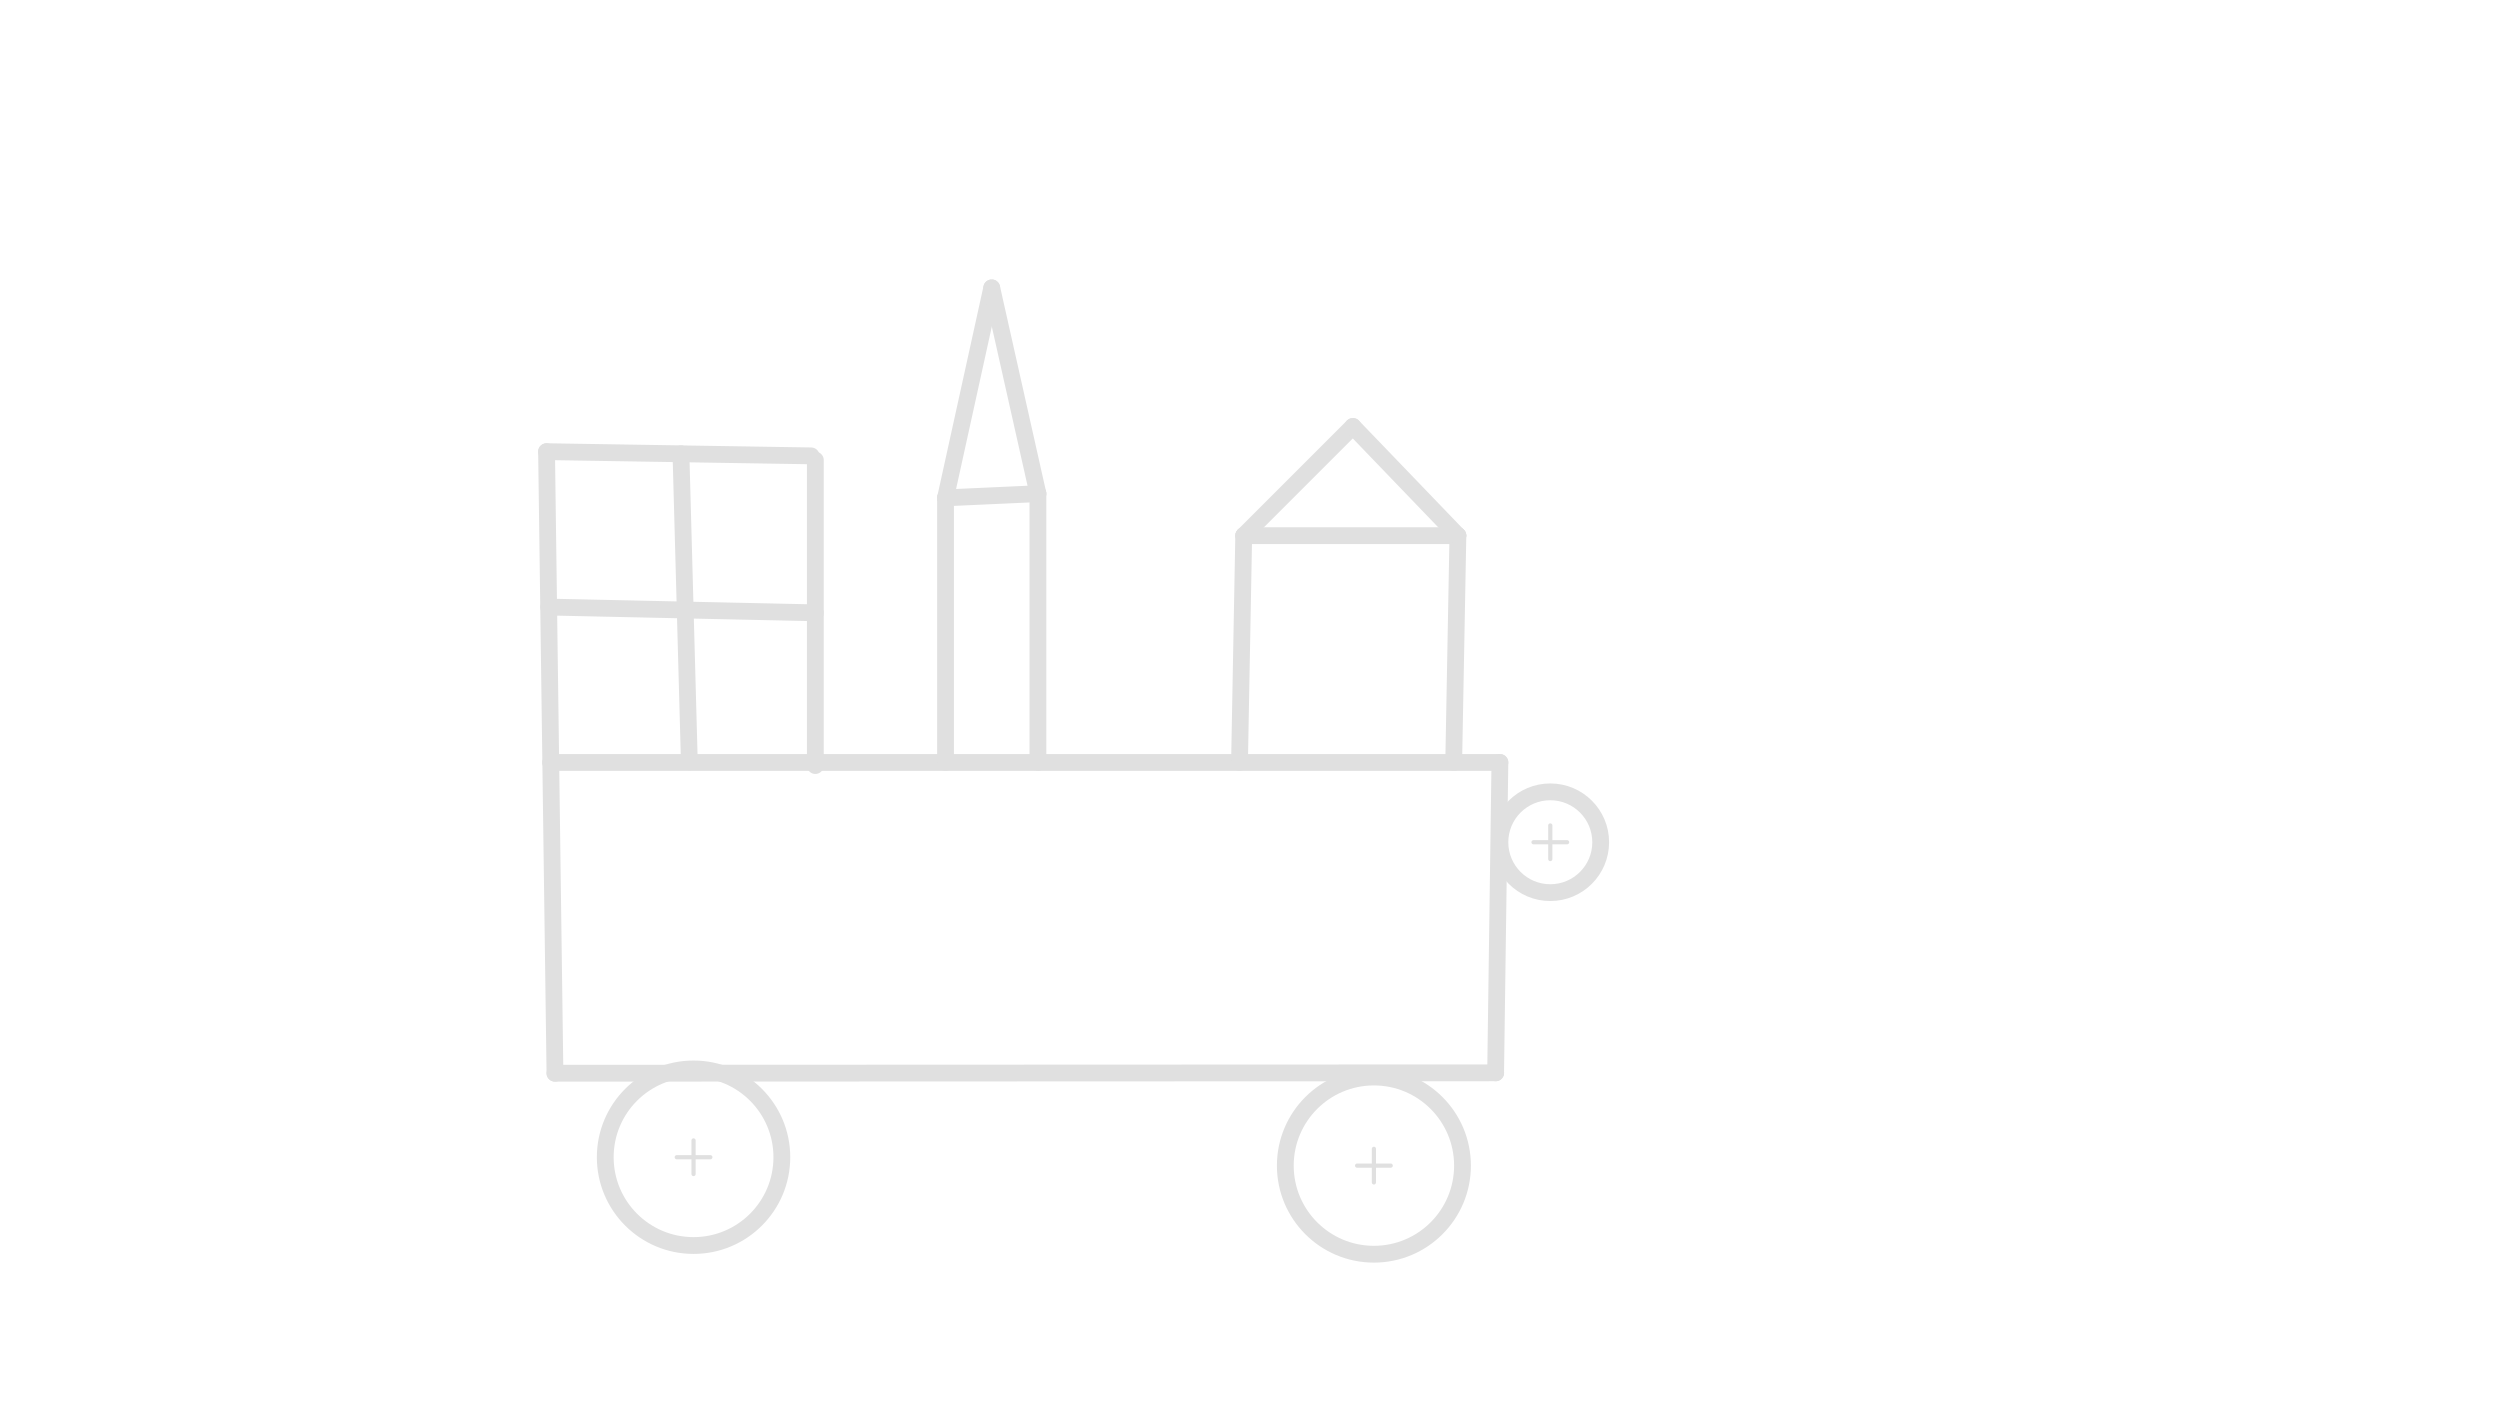 <svg xmlns="http://www.w3.org/2000/svg" class="svg--1it" height="100%" preserveAspectRatio="xMidYMid meet" viewBox="0 0 595.276 334.488" width="100%"><defs><marker id="marker-arrow" markerHeight="16" markerUnits="userSpaceOnUse" markerWidth="24" orient="auto-start-reverse" refX="24" refY="4" viewBox="0 0 24 8"><path d="M 0 0 L 24 4 L 0 8 z" stroke="inherit"></path></marker></defs><g class="aux-layer--1FB"></g><g class="main-layer--3Vd"><g class="element--2qn"><line stroke="#E0E0E0" stroke-dasharray="none" stroke-linecap="round" stroke-width="4" x1="132.141" x2="131.141" y1="255.547" y2="181.547"></line></g><g class="element--2qn"><line stroke="#E0E0E0" stroke-dasharray="none" stroke-linecap="round" stroke-width="4" x1="131.141" x2="130.141" y1="181.547" y2="107.547"></line></g><g class="element--2qn"><line stroke="#E0E0E0" stroke-dasharray="none" stroke-linecap="round" stroke-width="4" x1="194.141" x2="194.143" y1="109.547" y2="182.287"></line></g><g class="element--2qn"><line stroke="#E0E0E0" stroke-dasharray="none" stroke-linecap="round" stroke-width="4" x1="162.141" x2="164.14" y1="108.047" y2="181.412"></line></g><g class="element--2qn"><g class="center--1s5"><line x1="161.141" y1="275.547" x2="169.141" y2="275.547" stroke="#E0E0E0" stroke-width="1" stroke-linecap="round"></line><line x1="165.141" y1="271.547" x2="165.141" y2="279.547" stroke="#E0E0E0" stroke-width="1" stroke-linecap="round"></line><circle class="hit--230" cx="165.141" cy="275.547" r="4" stroke="none" fill="transparent"></circle></g><circle cx="165.141" cy="275.547" fill="none" r="21.024" stroke="#E0E0E0" stroke-dasharray="none" stroke-width="4"></circle></g><g class="element--2qn"><g class="center--1s5"><line x1="323.141" y1="277.547" x2="331.141" y2="277.547" stroke="#E0E0E0" stroke-width="1" stroke-linecap="round"></line><line x1="327.141" y1="273.547" x2="327.141" y2="281.547" stroke="#E0E0E0" stroke-width="1" stroke-linecap="round"></line><circle class="hit--230" cx="327.141" cy="277.547" r="4" stroke="none" fill="transparent"></circle></g><circle cx="327.141" cy="277.547" fill="none" r="21.095" stroke="#E0E0E0" stroke-dasharray="none" stroke-width="4"></circle></g><g class="element--2qn"><line stroke="#E0E0E0" stroke-dasharray="none" stroke-linecap="round" stroke-width="4" x1="131.141" x2="357.141" y1="181.547" y2="181.547"></line></g><g class="element--2qn"><line stroke="#E0E0E0" stroke-dasharray="none" stroke-linecap="round" stroke-width="4" x1="132.141" x2="356.141" y1="255.547" y2="255.452"></line></g><g class="element--2qn"><line stroke="#E0E0E0" stroke-dasharray="none" stroke-linecap="round" stroke-width="4" x1="357.141" x2="356.123" y1="181.547" y2="255.452"></line></g><g class="element--2qn"><line stroke="#E0E0E0" stroke-dasharray="none" stroke-linecap="round" stroke-width="4" x1="346.141" x2="347.141" y1="181.547" y2="127.547"></line></g><g class="element--2qn"><line stroke="#E0E0E0" stroke-dasharray="none" stroke-linecap="round" stroke-width="4" x1="347.141" x2="296.141" y1="127.547" y2="127.547"></line></g><g class="element--2qn"><line stroke="#E0E0E0" stroke-dasharray="none" stroke-linecap="round" stroke-width="4" x1="296.141" x2="295.141" y1="127.547" y2="181.547"></line></g><g class="element--2qn"><line stroke="#E0E0E0" stroke-dasharray="none" stroke-linecap="round" stroke-width="4" x1="247.141" x2="247.141" y1="181.547" y2="117.547"></line></g><g class="element--2qn"><line stroke="#E0E0E0" stroke-dasharray="none" stroke-linecap="round" stroke-width="4" x1="225.141" x2="225.141" y1="181.547" y2="118.547"></line></g><g class="element--2qn"><line stroke="#E0E0E0" stroke-dasharray="none" stroke-linecap="round" stroke-width="4" x1="225.141" x2="247.141" y1="118.547" y2="117.547"></line></g><g class="element--2qn"><line stroke="#E0E0E0" stroke-dasharray="none" stroke-linecap="round" stroke-width="4" x1="225.141" x2="236.141" y1="118.547" y2="68.547"></line></g><g class="element--2qn"><line stroke="#E0E0E0" stroke-dasharray="none" stroke-linecap="round" stroke-width="4" x1="247.141" x2="236.141" y1="117.547" y2="68.547"></line></g><g class="element--2qn"><line stroke="#E0E0E0" stroke-dasharray="none" stroke-linecap="round" stroke-width="4" x1="130.141" x2="193.141" y1="107.547" y2="108.547"></line></g><g class="element--2qn"><line stroke="#E0E0E0" stroke-dasharray="none" stroke-linecap="round" stroke-width="4" x1="130.641" x2="194.142" y1="144.547" y2="145.917"></line></g><g class="element--2qn"><g class="center--1s5"><line x1="365.141" y1="200.547" x2="373.141" y2="200.547" stroke="#E0E0E0" stroke-width="1" stroke-linecap="round"></line><line x1="369.141" y1="196.547" x2="369.141" y2="204.547" stroke="#E0E0E0" stroke-width="1" stroke-linecap="round"></line><circle class="hit--230" cx="369.141" cy="200.547" r="4" stroke="none" fill="transparent"></circle></g><circle cx="369.141" cy="200.547" fill="none" r="12" stroke="#E0E0E0" stroke-dasharray="none" stroke-width="4"></circle></g><g class="element--2qn"><line stroke="#E0E0E0" stroke-dasharray="none" stroke-linecap="round" stroke-width="4" x1="296.141" x2="322.141" y1="127.547" y2="101.547"></line></g><g class="element--2qn"><line stroke="#E0E0E0" stroke-dasharray="none" stroke-linecap="round" stroke-width="4" x1="347.141" x2="322.141" y1="127.547" y2="101.547"></line></g></g><g class="snaps-layer--2PT"></g><g class="temp-layer--rAP"></g></svg>